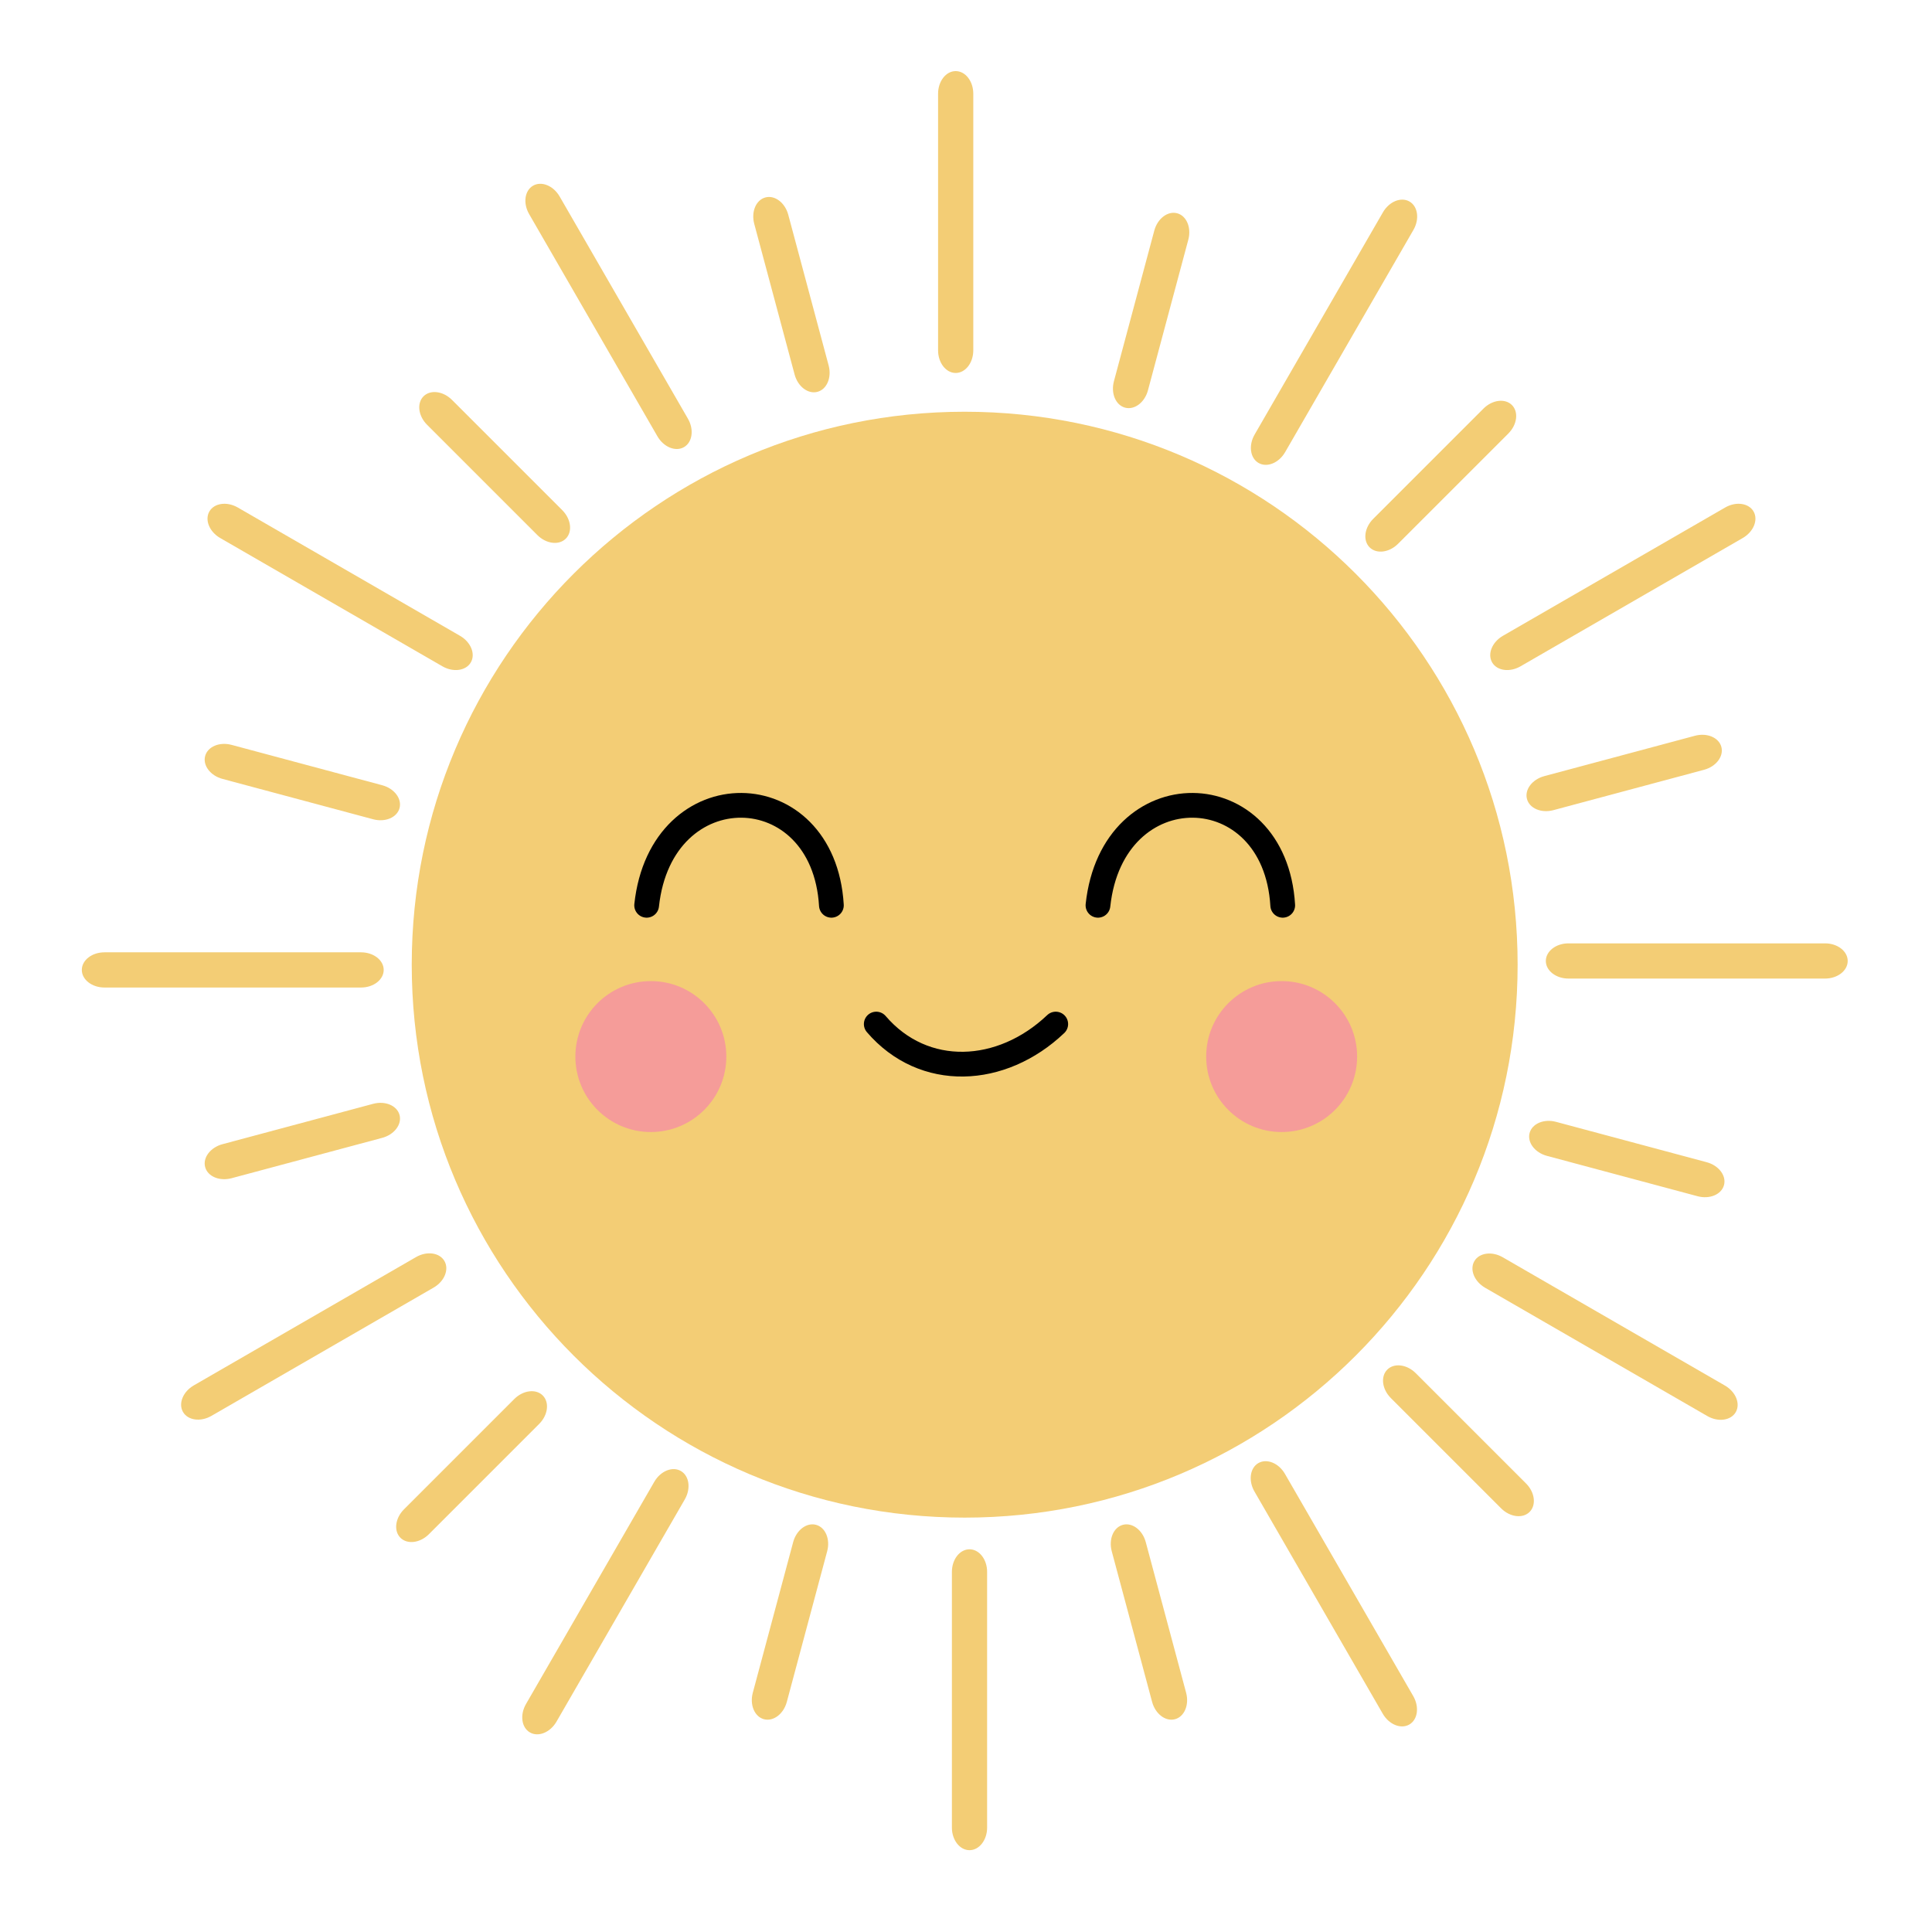 <?xml version="1.0" encoding="UTF-8"?> <svg xmlns="http://www.w3.org/2000/svg" width="732" height="732" viewBox="0 0 732 732" fill="none"><g clip-path="url(#clip0_6779_12138)"><path d="M368.762 35.516C368.762 30.778 365.776 26.938 362.092 26.938C358.408 26.938 355.422 30.778 355.422 35.516V132.734C355.422 137.472 358.408 141.312 362.092 141.312C365.776 141.312 368.762 137.472 368.762 132.734V35.516Z" fill="#F3CD75"></path><path d="M450.23 90.818C451.457 86.242 449.565 81.759 446.006 80.805C442.447 79.852 438.568 82.788 437.341 87.364L422.047 144.445C420.821 149.021 422.712 153.504 426.271 154.457C429.83 155.411 433.71 152.474 434.936 147.898L450.23 90.818Z" fill="#F3CD75"></path><path d="M535.52 87.118C537.889 83.016 537.222 78.196 534.031 76.353C530.84 74.511 526.333 76.344 523.964 80.447L475.355 164.64C472.986 168.743 473.653 173.563 476.844 175.405C480.035 177.248 484.542 175.415 486.911 171.312L535.52 87.118Z" fill="#F3CD75"></path><path d="M571.49 164.245C574.84 160.895 575.444 156.067 572.839 153.462C570.234 150.858 565.407 151.462 562.057 154.812L520.271 196.597C516.921 199.947 516.317 204.775 518.922 207.379C521.527 209.984 526.354 209.38 529.704 206.03L571.49 164.245Z" fill="#F3CD75"></path><path d="M660.295 203.845C664.397 201.476 666.23 196.969 664.388 193.778C662.545 190.587 657.726 189.92 653.623 192.289L569.429 240.898C565.326 243.267 563.494 247.774 565.336 250.966C567.178 254.157 571.998 254.823 576.101 252.454L660.295 203.845Z" fill="#F3CD75"></path><path d="M645.635 291.659C650.211 290.432 653.148 286.553 652.194 282.994C651.241 279.435 646.758 277.543 642.182 278.769L585.102 294.064C580.525 295.29 577.589 299.17 578.542 302.729C579.496 306.288 583.979 308.179 588.555 306.953L645.635 291.659Z" fill="#F3CD75"></path><path d="M691.484 370.762C696.222 370.762 700.062 367.776 700.062 364.092C700.062 360.408 696.222 357.422 691.484 357.422H594.266C589.528 357.422 585.688 360.408 585.688 364.092C585.688 367.776 589.528 370.762 594.266 370.762H691.484Z" fill="#F3CD75"></path><path d="M643.182 453.23C647.758 454.457 652.241 452.565 653.194 449.006C654.148 445.447 651.211 441.568 646.635 440.341L589.555 425.047C584.979 423.821 580.496 425.712 579.542 429.271C578.589 432.83 581.525 436.71 586.102 437.936L643.182 453.23Z" fill="#F3CD75"></path><path d="M646.881 536.52C650.984 538.889 655.804 538.223 657.646 535.031C659.489 531.84 657.656 527.333 653.553 524.964L569.359 476.355C565.257 473.986 560.437 474.653 558.595 477.844C556.752 481.035 558.585 485.542 562.688 487.911L646.881 536.52Z" fill="#F3CD75"></path><path d="M568.755 571.49C572.105 574.84 576.933 575.444 579.538 572.839C582.142 570.234 581.538 565.407 578.188 562.057L536.403 520.271C533.053 516.921 528.225 516.317 525.621 518.922C523.016 521.527 523.62 526.354 526.97 529.704L568.755 571.49Z" fill="#F3CD75"></path><path d="M523.898 649.295C526.267 653.398 530.774 655.23 533.966 653.388C537.157 651.545 537.823 646.726 535.454 642.623L486.845 558.429C484.476 554.326 479.969 552.494 476.778 554.336C473.587 556.178 472.92 560.998 475.289 565.101L523.898 649.295Z" fill="#F3CD75"></path><path d="M436.515 644.82C437.741 649.396 441.62 652.332 445.179 651.379C448.739 650.425 450.63 645.942 449.404 641.366L434.109 584.286C432.883 579.71 429.004 576.773 425.445 577.727C421.885 578.681 419.994 583.163 421.22 587.739L436.515 644.82Z" fill="#F3CD75"></path><path d="M360.66 692.45C360.66 697.172 363.646 701 367.33 701C371.014 701 374 697.172 374 692.45V595.55C374 590.828 371.014 587 367.33 587C363.646 587 360.66 590.828 360.66 595.55V692.45Z" fill="#F3CD75"></path><path d="M285.22 641.366C283.994 645.942 285.885 650.425 289.445 651.379C293.004 652.332 296.883 649.396 298.109 644.82L313.404 587.739C314.63 583.163 312.739 578.681 309.179 577.727C305.62 576.773 301.741 579.71 300.515 584.286L285.22 641.366Z" fill="#F3CD75"></path><path d="M199.289 645.623C196.92 649.726 197.587 654.545 200.778 656.388C203.969 658.23 208.476 656.398 210.845 652.295L259.454 568.101C261.823 563.998 261.157 559.178 257.966 557.336C254.774 555.494 250.267 557.326 247.898 561.429L199.289 645.623Z" fill="#F3CD75"></path><path d="M153.066 571.851C149.716 575.201 149.112 580.028 151.716 582.633C154.321 585.238 159.149 584.634 162.499 581.284L204.284 539.498C207.634 536.148 208.238 531.321 205.633 528.716C203.029 526.112 198.201 526.716 194.851 530.066L153.066 571.851Z" fill="#F3CD75"></path><path d="M73.429 524.899C69.326 527.267 67.494 531.775 69.336 534.966C71.178 538.157 75.998 538.823 80.101 536.455L164.295 487.845C168.398 485.476 170.23 480.969 168.388 477.778C166.545 474.587 161.726 473.92 157.623 476.289L73.429 524.899Z" fill="#F3CD75"></path><path d="M84.286 433.515C79.71 434.741 76.773 438.62 77.727 442.179C78.68 445.739 83.163 447.63 87.739 446.404L144.82 431.109C149.396 429.883 152.332 426.004 151.379 422.445C150.425 418.885 145.942 416.994 141.366 418.22L84.286 433.515Z" fill="#F3CD75"></path><path d="M39.578 360.816C34.841 360.816 31 363.803 31 367.486C31 371.17 34.841 374.156 39.578 374.156H136.797C141.534 374.156 145.375 371.17 145.375 367.486C145.375 363.803 141.534 360.816 136.797 360.816H39.578Z" fill="#F3CD75"></path><path d="M87.739 282.22C83.163 280.994 78.68 282.885 77.727 286.445C76.773 290.004 79.71 293.883 84.286 295.109L141.366 310.404C145.942 311.63 150.425 309.739 151.379 306.18C152.332 302.62 149.396 298.741 144.82 297.515L87.739 282.22Z" fill="#F3CD75"></path><path d="M90.101 192.289C85.998 189.92 81.178 190.587 79.336 193.778C77.494 196.969 79.326 201.476 83.429 203.845L167.623 252.455C171.726 254.823 176.545 254.157 178.388 250.966C180.23 247.775 178.398 243.267 174.295 240.899L90.101 192.289Z" fill="#F3CD75"></path><path d="M171.244 151.51C167.894 148.16 163.067 147.556 160.462 150.161C157.858 152.766 158.462 157.593 161.812 160.943L203.597 202.729C206.947 206.079 211.774 206.683 214.379 204.078C216.984 201.473 216.38 196.646 213.03 193.296L171.244 151.51Z" fill="#F3CD75"></path><path d="M212.036 74.447C209.667 70.344 205.16 68.511 201.969 70.353C198.778 72.196 198.111 77.016 200.48 81.118L249.089 165.312C251.458 169.415 255.965 171.248 259.156 169.405C262.347 167.563 263.014 162.743 260.645 158.64L212.036 74.447Z" fill="#F3CD75"></path><path d="M298.659 81.364C297.433 76.788 293.553 73.852 289.994 74.805C286.435 75.759 284.543 80.242 285.77 84.818L301.064 141.898C302.29 146.474 306.17 149.411 309.729 148.457C313.288 147.504 315.179 143.021 313.953 138.445L298.659 81.364Z" fill="#F3CD75"></path><path d="M365.5 575C481.204 575 575 481.204 575 365.5C575 249.796 481.204 156 365.5 156C249.796 156 156 249.796 156 365.5C156 481.204 249.796 575 365.5 575Z" fill="#F3CD75"></path><g opacity="0.95" filter="url(#filter0_f_6779_12138)"><path d="M246.594 428.906C262.386 428.906 275.188 416.104 275.188 400.312C275.188 384.521 262.386 371.719 246.594 371.719C230.802 371.719 218 384.521 218 400.312C218 416.104 230.802 428.906 246.594 428.906Z" fill="#F6999A"></path><path d="M485.594 428.906C501.386 428.906 514.188 416.104 514.188 400.312C514.188 384.521 501.386 371.719 485.594 371.719C469.802 371.719 457 384.521 457 400.312C457 416.104 469.802 428.906 485.594 428.906Z" fill="#F6999A"></path></g><path d="M245 343C250.5 292 312 293 315 343" stroke="black" stroke-width="9.375" stroke-linecap="round" stroke-linejoin="round"></path><path d="M416 343C421.5 292 483 293 486 343" stroke="black" stroke-width="9.375" stroke-linecap="round" stroke-linejoin="round"></path><path d="M332 388C350 409 379.5 407.5 400 388" stroke="black" stroke-width="9.375" stroke-linecap="round" stroke-linejoin="round"></path></g><defs><filter id="filter0_f_6779_12138" x="199.25" y="352.969" width="333.688" height="94.688" filterUnits="userSpaceOnUse" color-interpolation-filters="sRGB"><feFlood flood-opacity="0" result="BackgroundImageFix"></feFlood><feBlend mode="normal" in="SourceGraphic" in2="BackgroundImageFix" result="shape"></feBlend><feGaussianBlur stdDeviation="9.375" result="effect1_foregroundBlur_6779_12138"></feGaussianBlur></filter><clipPath id="clip0_6779_12138"><rect width="732" height="732" fill="white"></rect></clipPath></defs></svg> 